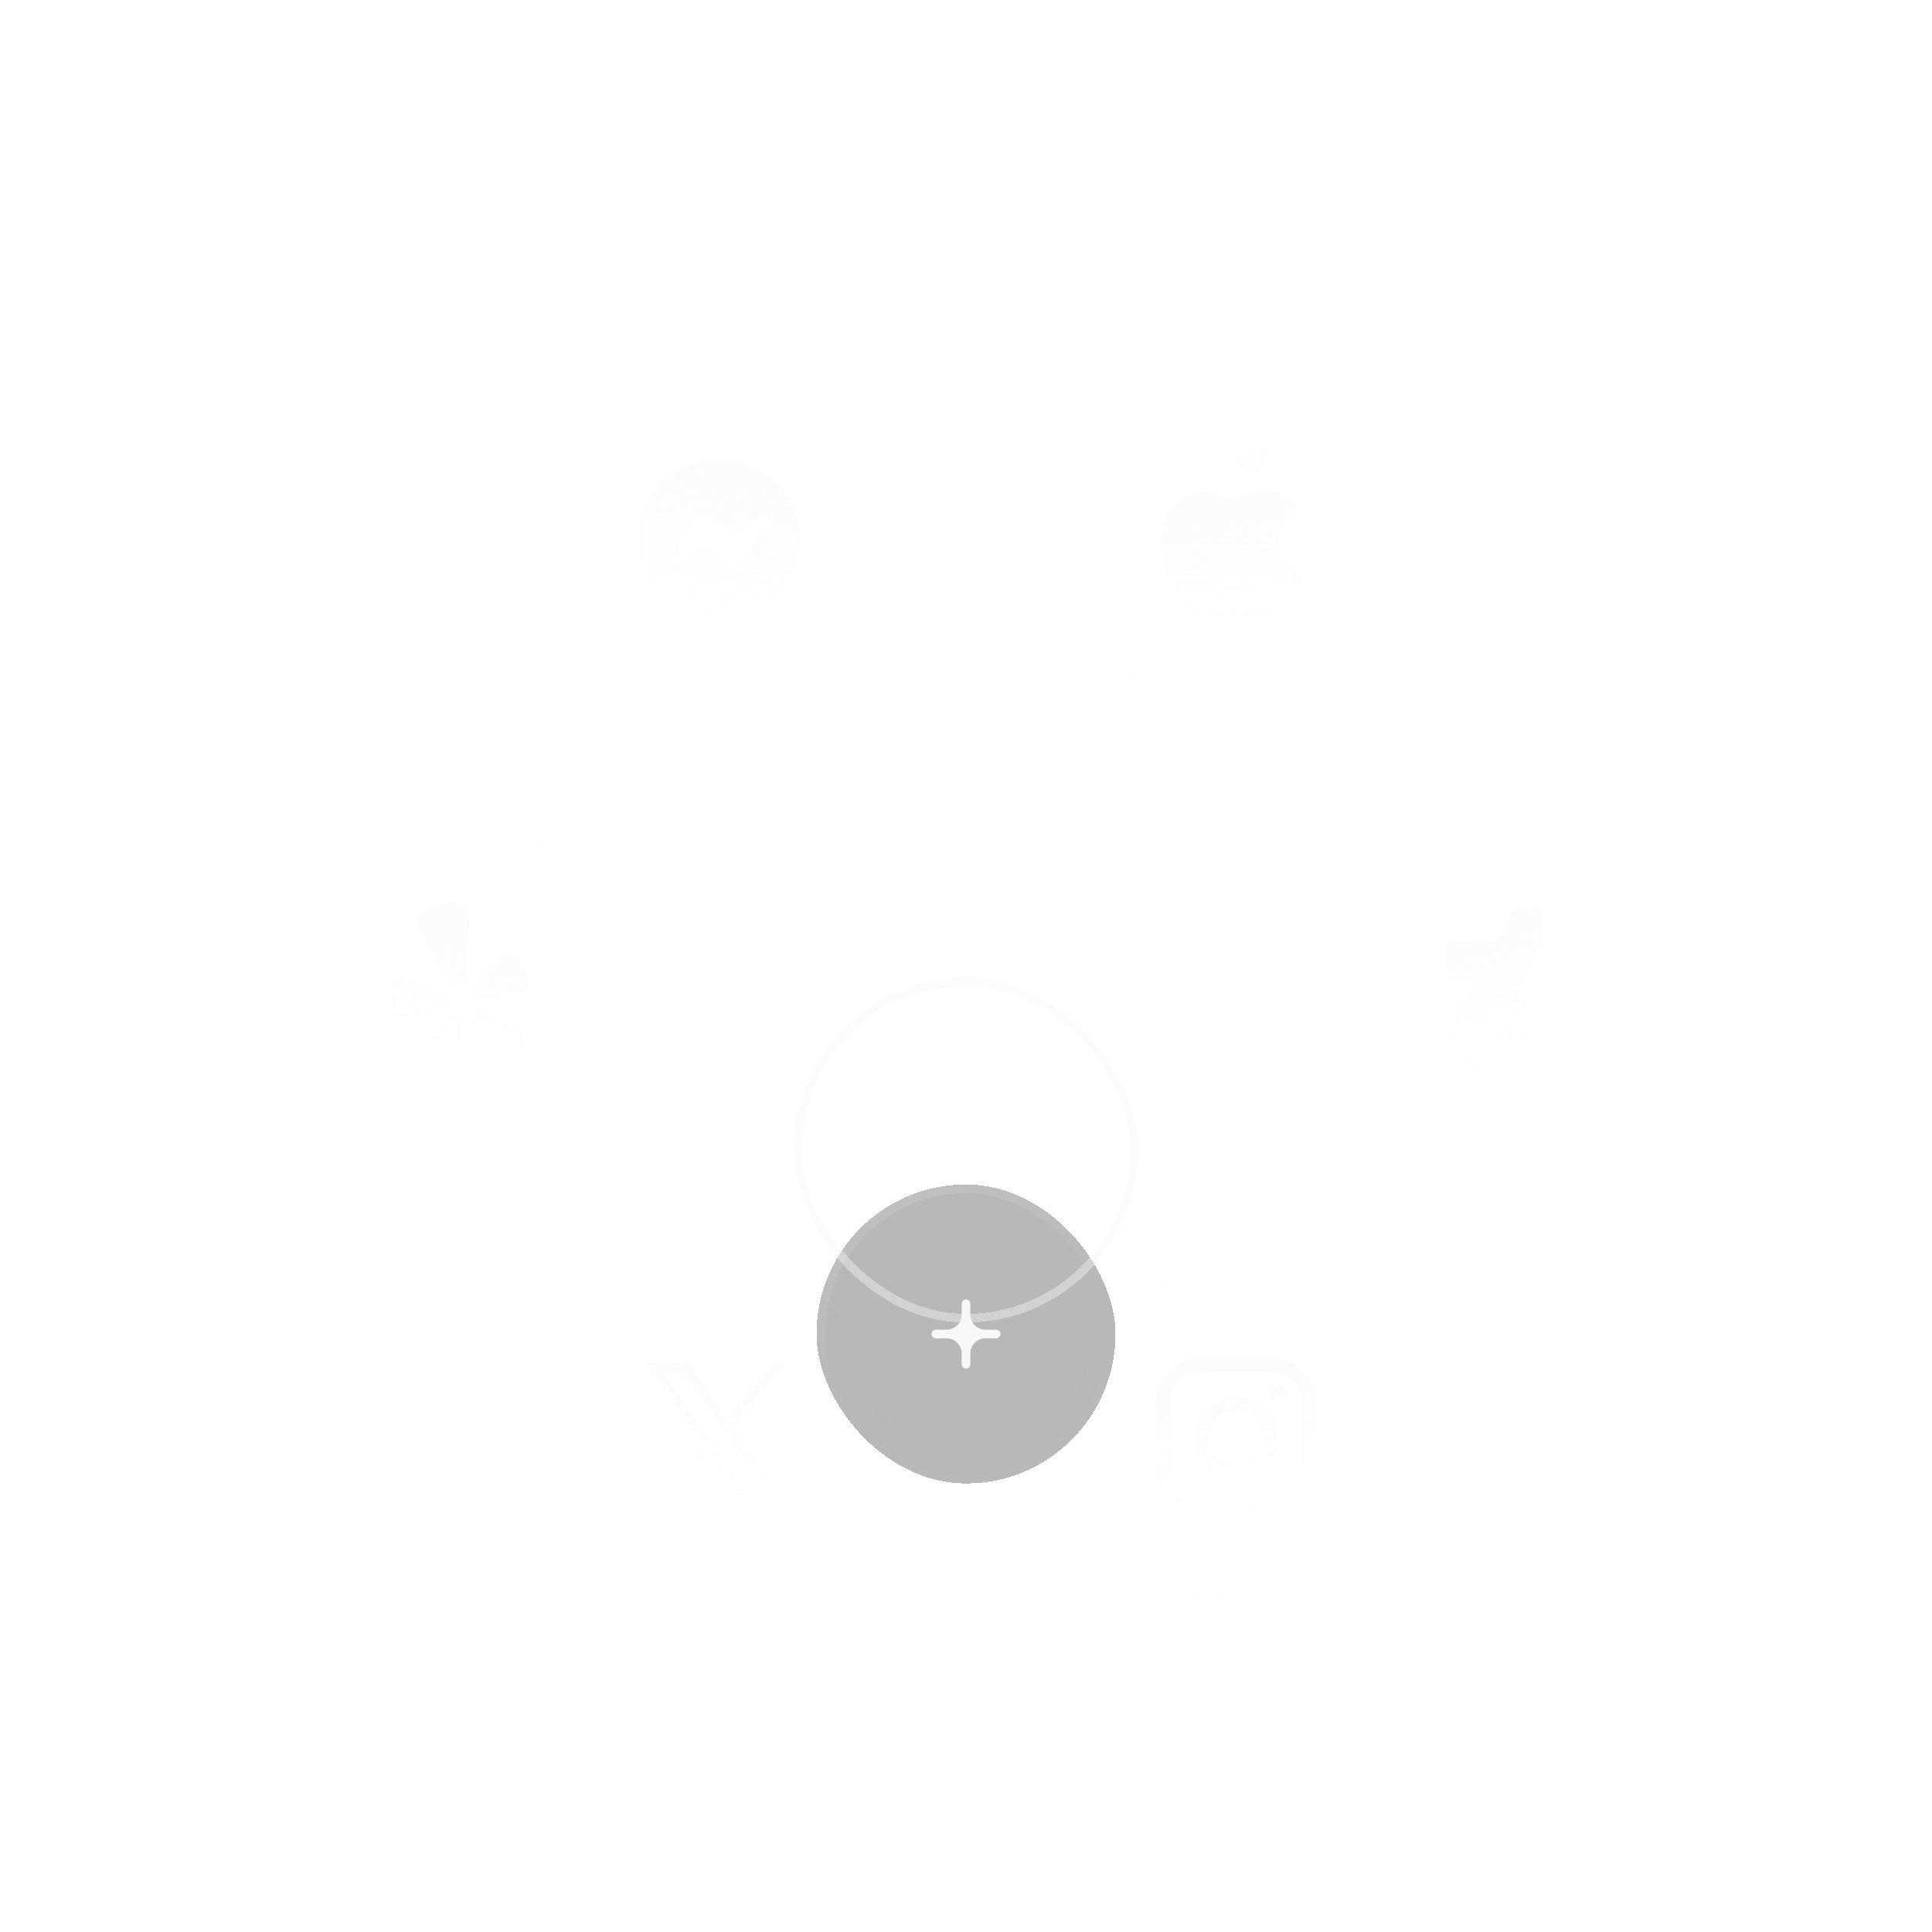 <svg xmlns="http://www.w3.org/2000/svg" width="336" height="336" fill="none"><g clip-path="url(#a)"><mask id="c" width="336" height="336" x="0" y="0" maskUnits="userSpaceOnUse" style="mask-type:alpha"><circle cx="168" cy="168" r="168" fill="url(#b)"/></mask><g mask="url(#c)"><circle cx="168" r="167.25" stroke="url(#d)" stroke-width="1.5"/><circle cx="168" r="168" fill="url(#e)" opacity=".5"/><circle cx="168" cy="336" r="167.25" stroke="url(#f)" stroke-width="1.5"/><circle cx="168" cy="336" r="168" fill="url(#g)" opacity=".1"/><g filter="url(#h)"><rect width="60" height="60" x="48" y="197.923" fill="#F8F8F8" fill-opacity=".01" rx="30" transform="rotate(-90 48 197.923)"/><rect width="58.5" height="58.5" x="48.75" y="197.173" stroke="#F8F8F8" stroke-opacity=".1" stroke-width="1.5" rx="29.25" transform="rotate(-90 48.75 197.173)"/><path fill="url(#i)" fill-rule="evenodd" d="M79.058 165.28c-.032.622-.068 1.333-.46 1.826v-.001c-.031.036-.064.07-.1.103a1.525 1.525 0 0 1-.706.425 1.52 1.52 0 0 1-.932-.047 1.382 1.382 0 0 1-.127-.048c-.566-.27-.908-.89-1.208-1.433a48.368 48.368 0 0 0-.096-.174l-.523-.932v-.001c-.91-1.622-1.821-3.244-2.717-4.874a44.37 44.37 0 0 0-.322-.573c-.306-.537-.611-1.072-.85-1.649l-.069-.163c-.253-.603-.532-1.264-.398-1.912.259-1.25 1.784-1.903 2.869-2.258.333-.107.673-.198 1.018-.28.345-.082.692-.147 1.038-.195 1.13-.156 2.788-.239 3.565.77.402.523.44 1.238.476 1.89l.01.18c.037.628-.003 1.247-.044 1.868-.014.214-.028.429-.038.644a524.363 524.363 0 0 1-.298 5.317v.005l-.078 1.321-.01.191Zm10.23-.686a7.838 7.838 0 0 0-1.5-2.138 2.676 2.676 0 0 0-.515-.393 2.959 2.959 0 0 0-.285-.136 1.476 1.476 0 0 0-.602-.1 1.35 1.35 0 0 0-.562.158c-.263.131-.548.341-.928.694-.036.036-.08.077-.123.116l-.054.05c-.248.233-.52.511-.828.827l-.247.252c-.64.647-1.27 1.297-1.896 1.954l-1.12 1.162a5.232 5.232 0 0 0-.558.685 1.92 1.92 0 0 0-.295.682c-.03.187-.026.379.013.565a1.521 1.521 0 0 0 1.779 1.179c.061-.009.11-.019.138-.027l5.973-1.38.095-.022c.44-.101.882-.203 1.276-.432.284-.164.553-.328.738-.656.1-.181.16-.38.176-.585.092-.814-.333-1.738-.675-2.454v-.001Zm-15.412 7.334 1.381-.319.009-.003c.03-.007.073-.017.127-.034a1.531 1.531 0 0 0 .85-2.355 1.928 1.928 0 0 0-.564-.484 5.24 5.24 0 0 0-.801-.371l-1.515-.553c-.85-.316-1.7-.624-2.558-.925l-.312-.112h-.001a26.05 26.05 0 0 0-1.124-.386l-.082-.025-.15-.047c-.495-.152-.843-.215-1.138-.217a1.359 1.359 0 0 0-.574.105 1.476 1.476 0 0 0-.499.354 2.897 2.897 0 0 0-.195.247 3.03 3.03 0 0 0-.157.271c-.052.1-.097.203-.134.309a7.858 7.858 0 0 0-.414 2.58c.005.793.026 1.811.462 2.501.105.177.246.33.414.449.31.214.624.243.951.266.456.032.899-.071 1.34-.173l.092-.021 4.589-1.06h.004l-.001.003Zm4.203 1.105a1.381 1.381 0 0 0-1.538-.518 1.507 1.507 0 0 0-.19.079 1.806 1.806 0 0 0-.272.169c-.249.184-.459.424-.649.664-.017.021-.033.045-.05.069a.712.712 0 0 1-.1.126l-.96 1.321c-.546.74-1.083 1.483-1.615 2.237l-.223.313-.001.001c-.253.353-.477.665-.66.947l-.043.065a3.148 3.148 0 0 1-.093.141c-.285.44-.446.761-.528 1.048-.062.19-.082.392-.058.59.026.207.096.406.204.584.058.089.12.176.186.259a2.96 2.96 0 0 0 .483.444c.663.461 1.39.793 2.153 1.049a7.6 7.6 0 0 0 1.964.375c.114.006.228.003.341-.007.105-.009.21-.024.313-.044a2.9 2.9 0 0 0 .306-.089c.195-.073.373-.186.522-.332.141-.141.25-.311.318-.498.111-.277.184-.628.232-1.15l.013-.151.01-.094c.028-.335.045-.716.064-1.148l.018-.391c.047-.92.084-1.835.113-2.753l.062-1.632c.014-.376.003-.793-.102-1.167a1.785 1.785 0 0 0-.22-.507Zm9.912 1.844c.448.271.733.49.933.71l-.002.001c.14.143.245.316.31.505.067.198.091.407.071.614-.013.105-.03.21-.054.314a3.19 3.19 0 0 1-.096.301c-.04.106-.087.21-.142.31-.395.706-.902 1.323-1.477 1.888a7.66 7.66 0 0 1-1.602 1.199 2.858 2.858 0 0 1-.611.241 3.075 3.075 0 0 1-.314.054 1.37 1.37 0 0 1-1.118-.377c-.22-.202-.439-.484-.71-.932l-.084-.138a29.274 29.274 0 0 1-.63-1.122l-.16-.297A145.32 145.32 0 0 1 81 175.722l-.769-1.441c-.177-.332-.348-.711-.418-1.094a1.775 1.775 0 0 1-.02-.549 1.387 1.387 0 0 1 1.153-1.142 1.571 1.571 0 0 1 .524.021c.304.056.597.18.874.312.026.012.051.027.078.042a.691.691 0 0 0 .143.068l1.44.763c.814.428 1.621.86 2.428 1.303.127.07.25.136.369.2.37.2.697.377.98.546l.07.044c.048.029.096.058.14.082Z" clip-rule="evenodd"/></g><g filter="url(#j)"><rect width="60" height="60" x="82.019" y="79" fill="#F8F8F8" fill-opacity=".01" rx="30" transform="rotate(-30 82.02 79)"/><rect width="58.5" height="58.5" x="83.044" y="79.275" stroke="#F8F8F8" stroke-opacity=".1" stroke-width="1.5" rx="29.25" transform="rotate(-30 83.044 79.275)"/><path fill="url(#k)" d="M123.001 76c-7.887 0-14 5.777-14 13.58 0 4.082 1.673 7.608 4.397 10.044.229.205.367.491.376.798l.076 2.49a1.12 1.12 0 0 0 1.572.99l2.779-1.227c.236-.104.5-.123.748-.055 1.277.351 2.636.538 4.053.538 7.887 0 14-5.777 14-13.58S130.888 76 123.001 76Zm8.407 10.449-4.113 6.525a2.1 2.1 0 0 1-3.037.56l-3.271-2.453a.84.84 0 0 0-1.012.003l-4.418 3.353c-.59.447-1.359-.258-.965-.884l4.113-6.525a2.1 2.1 0 0 1 3.037-.56l3.271 2.453a.84.84 0 0 0 1.012-.003l4.417-3.353c.59-.447 1.36.258.966.884Z"/></g><g filter="url(#l)"><rect width="60" height="60" x="202.02" y="49" fill="#F8F8F8" fill-opacity=".01" rx="30" transform="rotate(30 202.02 49)"/><rect width="58.5" height="58.5" x="202.294" y="50.025" stroke="#F8F8F8" stroke-opacity=".1" stroke-width="1.5" rx="29.25" transform="rotate(30 202.294 50.025)"/><path fill="url(#m)" d="M216.611 78.808c1.035-1.294 1.737-3.032 1.552-4.808-1.515.075-3.363.999-4.433 2.295-.961 1.109-1.811 2.92-1.59 4.621 1.7.147 3.399-.85 4.471-2.108Z"/><path fill="url(#n)" d="M218.144 81.248c-2.469-.147-4.569 1.401-5.748 1.401-1.179 0-2.986-1.327-4.939-1.292-2.542.037-4.901 1.475-6.191 3.761-2.653 4.573-.7 11.357 1.88 15.081 1.253 1.843 2.763 3.872 4.753 3.799 1.88-.074 2.617-1.217 4.902-1.217s2.947 1.217 4.937 1.18c2.064-.037 3.354-1.844 4.607-3.688 1.437-2.101 2.026-4.129 2.063-4.24-.037-.037-3.98-1.549-4.016-6.084-.037-3.797 3.095-5.603 3.243-5.716-1.769-2.616-4.533-2.911-5.491-2.985Z"/></g><g filter="url(#o)"><rect width="60" height="60" x="288" y="137.923" fill="#F8F8F8" fill-opacity=".01" rx="30" transform="rotate(90 288 137.923)"/><rect width="58.5" height="58.5" x="287.25" y="138.673" stroke="#F8F8F8" stroke-opacity=".1" stroke-width="1.5" rx="29.25" transform="rotate(90 287.25 138.673)"/><path fill="url(#p)" d="M266.403 154h-4.82l-.514.511-2.452 4.68-.716.413h-8.304v6.995h4.437l.462.462-4.899 9.351V182l4.823-.002.516-.513 2.457-4.682.701-.405h8.309v-6.991h-4.45l-.45-.45 4.901-9.356"/></g><g filter="url(#q)"><rect width="60" height="60" x="253.98" y="256.846" fill="#F8F8F8" fill-opacity=".01" rx="30" transform="rotate(150 253.98 256.846)"/><rect width="58.5" height="58.5" x="252.956" y="256.571" stroke="#F8F8F8" stroke-opacity=".1" stroke-width="1.5" rx="29.25" transform="rotate(150 252.956 256.571)"/><path fill="url(#r)" d="M207.201 232.098c-1.49.07-2.507.308-3.396.657-.92.359-1.7.84-2.477 1.619a6.862 6.862 0 0 0-1.61 2.481c-.345.891-.578 1.909-.644 3.4-.066 1.49-.08 1.97-.073 5.771.007 3.801.024 4.278.096 5.772.071 1.489.308 2.506.657 3.396.359.92.84 1.7 1.619 2.477a6.857 6.857 0 0 0 2.483 1.61c.89.344 1.909.579 3.399.644 1.49.065 1.97.08 5.771.073 3.801-.007 4.279-.024 5.773-.095 1.494-.071 2.505-.309 3.395-.657.92-.36 1.701-.84 2.477-1.62a6.853 6.853 0 0 0 1.609-2.483c.345-.89.579-1.909.644-3.398.065-1.494.081-1.971.073-5.773-.008-3.802-.024-4.278-.095-5.771-.071-1.493-.308-2.507-.657-3.397a6.88 6.88 0 0 0-1.619-2.477 6.832 6.832 0 0 0-2.483-1.609c-.891-.345-1.909-.58-3.399-.644-1.49-.064-1.97-.081-5.772-.074-3.802.007-4.278.024-5.771.096m.164 25.309c-1.365-.059-2.106-.286-2.6-.476a4.363 4.363 0 0 1-1.612-1.044 4.305 4.305 0 0 1-1.05-1.608c-.192-.494-.423-1.234-.487-2.599-.069-1.475-.084-1.918-.092-5.656-.008-3.738.006-4.18.071-5.656.058-1.364.286-2.106.476-2.6a4.342 4.342 0 0 1 1.044-1.612 4.313 4.313 0 0 1 1.608-1.05c.493-.193 1.234-.422 2.598-.487 1.476-.07 1.919-.084 5.656-.092 3.737-.008 4.181.006 5.658.071 1.364.059 2.106.285 2.599.476.654.252 1.12.555 1.612 1.044s.795.954 1.051 1.609c.193.492.422 1.232.486 2.597.07 1.476.086 1.919.093 5.656.007 3.737-.006 4.181-.071 5.656-.06 1.365-.286 2.106-.476 2.601a4.34 4.34 0 0 1-1.045 1.612 4.321 4.321 0 0 1-1.608 1.05c-.493.192-1.234.422-2.597.487-1.476.069-1.919.084-5.657.092-3.738.008-4.181-.007-5.657-.071Zm11.413-18.888a1.68 1.68 0 1 0 3.36-.006 1.68 1.68 0 0 0-3.36.006Zm-12.967 7.496a7.19 7.19 0 0 0 14.378-.028 7.19 7.19 0 0 0-14.378.028Zm2.523-.005a4.667 4.667 0 1 1 9.334-.022 4.667 4.667 0 0 1-9.334.024"/></g><g filter="url(#s)"><rect width="60" height="60" x="133.98" y="286.846" fill="#F8F8F8" fill-opacity=".01" rx="30" transform="rotate(-150 133.98 286.846)"/><rect width="58.5" height="58.5" x="133.706" y="285.821" stroke="#F8F8F8" stroke-opacity=".1" stroke-width="1.5" rx="29.25" transform="rotate(-150 133.706 285.821)"/><path fill="url(#t)" d="M125.42 244.009 134.891 233h-2.244l-8.224 9.559-6.568-9.559h-7.575l9.932 14.455L110.28 259h2.244l8.684-10.095L128.144 259h7.576l-10.3-14.991Zm-3.074 3.573-1.006-1.439-8.007-11.453h3.447l6.462 9.243 1.006 1.439 8.4 12.015h-3.447l-6.854-9.804-.001-.001Z"/></g></g><g filter="url(#u)"><g clip-path="url(#v)" filter="url(#w)"><rect width="52" height="52" x="142" y="142" fill="#F8F8F8" fill-opacity=".01" rx="26" shape-rendering="crispEdges"/><rect width="52" height="52" x="142" y="142" fill="#121212" fill-opacity=".3" rx="26" shape-rendering="crispEdges"/><rect width="50.5" height="50.5" x="142.75" y="142.75" stroke="url(#x)" stroke-opacity=".25" stroke-width="1.5" rx="25.25" shape-rendering="crispEdges"/><path fill="#F8F8F8" fill-rule="evenodd" d="M168.75 162.75a.75.75 0 0 0-1.5 0v1.875a2.625 2.625 0 0 1-2.625 2.625h-1.875a.75.75 0 0 0 0 1.5h1.875a2.625 2.625 0 0 1 2.625 2.625v1.875a.75.75 0 0 0 1.5 0v-1.875a2.625 2.625 0 0 1 2.625-2.625h1.875a.75.75 0 0 0 0-1.5h-1.875a2.625 2.625 0 0 1-2.625-2.625v-1.875Z" clip-rule="evenodd"/></g><rect width="58.5" height="58.5" x="138.75" y="138.75" stroke="#F8F8F8" stroke-opacity=".4" stroke-width="1.5" rx="29.25" shape-rendering="crispEdges"/></g></g><defs><linearGradient id="i" x1="78" x2="78" y1="153" y2="182.999" gradientUnits="userSpaceOnUse"><stop stop-color="#F8F8F8" stop-opacity=".9"/><stop offset="1" stop-color="#F8F8F8" stop-opacity=".3"/></linearGradient><linearGradient id="k" x1="123.001" x2="123.001" y1="76" y2="103.999" gradientUnits="userSpaceOnUse"><stop stop-color="#F8F8F8" stop-opacity=".9"/><stop offset="1" stop-color="#F8F8F8" stop-opacity=".3"/></linearGradient><linearGradient id="m" x1="215.149" x2="215.149" y1="74" y2="80.93" gradientUnits="userSpaceOnUse"><stop stop-color="#F8F8F8" stop-opacity=".9"/><stop offset="1" stop-color="#F8F8F8" stop-opacity=".3"/></linearGradient><linearGradient id="n" x1="212.204" x2="212.204" y1="81.238" y2="104" gradientUnits="userSpaceOnUse"><stop stop-color="#F8F8F8" stop-opacity=".9"/><stop offset="1" stop-color="#F8F8F8" stop-opacity=".3"/></linearGradient><linearGradient id="p" x1="258" x2="258" y1="154" y2="182" gradientUnits="userSpaceOnUse"><stop stop-color="#F8F8F8" stop-opacity=".9"/><stop offset="1" stop-color="#F8F8F8" stop-opacity=".3"/></linearGradient><linearGradient id="r" x1="212.999" x2="212.999" y1="231.999" y2="260" gradientUnits="userSpaceOnUse"><stop stop-color="#F8F8F8" stop-opacity=".9"/><stop offset="1" stop-color="#F8F8F8" stop-opacity=".3"/></linearGradient><linearGradient id="t" x1="123" x2="123" y1="233" y2="259" gradientUnits="userSpaceOnUse"><stop stop-color="#F8F8F8" stop-opacity=".9"/><stop offset="1" stop-color="#F8F8F8" stop-opacity=".3"/></linearGradient><linearGradient id="x" x1="168" x2="190.621" y1="142" y2="199.102" gradientUnits="userSpaceOnUse"><stop stop-color="#fff" stop-opacity=".4"/><stop offset=".4" stop-color="#fff" stop-opacity=".01"/><stop offset=".6" stop-color="#fff" stop-opacity=".01"/><stop offset="1" stop-color="#fff" stop-opacity=".1"/></linearGradient><filter id="h" width="260" height="260" x="-52" y="37.923" color-interpolation-filters="sRGB" filterUnits="userSpaceOnUse"><feFlood flood-opacity="0" result="BackgroundImageFix"/><feGaussianBlur in="BackgroundImageFix" stdDeviation="50"/><feComposite in2="SourceAlpha" operator="in" result="effect1_backgroundBlur_282_13460"/><feBlend in="SourceGraphic" in2="effect1_backgroundBlur_282_13460" result="shape"/><feColorMatrix in="SourceAlpha" result="hardAlpha" values="0 0 0 0 0 0 0 0 0 0 0 0 0 0 0 0 0 0 127 0"/><feOffset dx="2" dy="4"/><feGaussianBlur stdDeviation="8"/><feComposite in2="hardAlpha" k2="-1" k3="1" operator="arithmetic"/><feColorMatrix values="0 0 0 0 0.973 0 0 0 0 0.973 0 0 0 0 0.973 0 0 0 0.06 0"/><feBlend in2="shape" result="effect2_innerShadow_282_13460"/></filter><filter id="j" width="281.962" height="281.962" x="-17.98" y="-51" color-interpolation-filters="sRGB" filterUnits="userSpaceOnUse"><feFlood flood-opacity="0" result="BackgroundImageFix"/><feGaussianBlur in="BackgroundImageFix" stdDeviation="50"/><feComposite in2="SourceAlpha" operator="in" result="effect1_backgroundBlur_282_13460"/><feBlend in="SourceGraphic" in2="effect1_backgroundBlur_282_13460" result="shape"/><feColorMatrix in="SourceAlpha" result="hardAlpha" values="0 0 0 0 0 0 0 0 0 0 0 0 0 0 0 0 0 0 127 0"/><feOffset dx="2" dy="4"/><feGaussianBlur stdDeviation="8"/><feComposite in2="hardAlpha" k2="-1" k3="1" operator="arithmetic"/><feColorMatrix values="0 0 0 0 0.973 0 0 0 0 0.973 0 0 0 0 0.973 0 0 0 0.06 0"/><feBlend in2="shape" result="effect2_innerShadow_282_13460"/></filter><filter id="l" width="281.962" height="281.962" x="72.019" y="-51" color-interpolation-filters="sRGB" filterUnits="userSpaceOnUse"><feFlood flood-opacity="0" result="BackgroundImageFix"/><feGaussianBlur in="BackgroundImageFix" stdDeviation="50"/><feComposite in2="SourceAlpha" operator="in" result="effect1_backgroundBlur_282_13460"/><feBlend in="SourceGraphic" in2="effect1_backgroundBlur_282_13460" result="shape"/><feColorMatrix in="SourceAlpha" result="hardAlpha" values="0 0 0 0 0 0 0 0 0 0 0 0 0 0 0 0 0 0 127 0"/><feOffset dx="2" dy="4"/><feGaussianBlur stdDeviation="8"/><feComposite in2="hardAlpha" k2="-1" k3="1" operator="arithmetic"/><feColorMatrix values="0 0 0 0 0.973 0 0 0 0 0.973 0 0 0 0 0.973 0 0 0 0.06 0"/><feBlend in2="shape" result="effect2_innerShadow_282_13460"/></filter><filter id="o" width="260" height="260" x="128" y="37.923" color-interpolation-filters="sRGB" filterUnits="userSpaceOnUse"><feFlood flood-opacity="0" result="BackgroundImageFix"/><feGaussianBlur in="BackgroundImageFix" stdDeviation="50"/><feComposite in2="SourceAlpha" operator="in" result="effect1_backgroundBlur_282_13460"/><feBlend in="SourceGraphic" in2="effect1_backgroundBlur_282_13460" result="shape"/><feColorMatrix in="SourceAlpha" result="hardAlpha" values="0 0 0 0 0 0 0 0 0 0 0 0 0 0 0 0 0 0 127 0"/><feOffset dx="2" dy="4"/><feGaussianBlur stdDeviation="8"/><feComposite in2="hardAlpha" k2="-1" k3="1" operator="arithmetic"/><feColorMatrix values="0 0 0 0 0.973 0 0 0 0 0.973 0 0 0 0 0.973 0 0 0 0.06 0"/><feBlend in2="shape" result="effect2_innerShadow_282_13460"/></filter><filter id="q" width="281.962" height="281.962" x="72.019" y="104.884" color-interpolation-filters="sRGB" filterUnits="userSpaceOnUse"><feFlood flood-opacity="0" result="BackgroundImageFix"/><feGaussianBlur in="BackgroundImageFix" stdDeviation="50"/><feComposite in2="SourceAlpha" operator="in" result="effect1_backgroundBlur_282_13460"/><feBlend in="SourceGraphic" in2="effect1_backgroundBlur_282_13460" result="shape"/><feColorMatrix in="SourceAlpha" result="hardAlpha" values="0 0 0 0 0 0 0 0 0 0 0 0 0 0 0 0 0 0 127 0"/><feOffset dx="2" dy="4"/><feGaussianBlur stdDeviation="8"/><feComposite in2="hardAlpha" k2="-1" k3="1" operator="arithmetic"/><feColorMatrix values="0 0 0 0 0.973 0 0 0 0 0.973 0 0 0 0 0.973 0 0 0 0.06 0"/><feBlend in2="shape" result="effect2_innerShadow_282_13460"/></filter><filter id="s" width="281.962" height="281.962" x="-17.981" y="104.884" color-interpolation-filters="sRGB" filterUnits="userSpaceOnUse"><feFlood flood-opacity="0" result="BackgroundImageFix"/><feGaussianBlur in="BackgroundImageFix" stdDeviation="50"/><feComposite in2="SourceAlpha" operator="in" result="effect1_backgroundBlur_282_13460"/><feBlend in="SourceGraphic" in2="effect1_backgroundBlur_282_13460" result="shape"/><feColorMatrix in="SourceAlpha" result="hardAlpha" values="0 0 0 0 0 0 0 0 0 0 0 0 0 0 0 0 0 0 127 0"/><feOffset dx="2" dy="4"/><feGaussianBlur stdDeviation="8"/><feComposite in2="hardAlpha" k2="-1" k3="1" operator="arithmetic"/><feColorMatrix values="0 0 0 0 0.973 0 0 0 0 0.973 0 0 0 0 0.973 0 0 0 0.06 0"/><feBlend in2="shape" result="effect2_innerShadow_282_13460"/></filter><filter id="u" width="76" height="100" x="130" y="138" color-interpolation-filters="sRGB" filterUnits="userSpaceOnUse"><feFlood flood-opacity="0" result="BackgroundImageFix"/><feColorMatrix in="SourceAlpha" result="hardAlpha" values="0 0 0 0 0 0 0 0 0 0 0 0 0 0 0 0 0 0 127 0"/><feMorphology in="SourceAlpha" radius="16" result="effect1_dropShadow_282_13460"/><feOffset dy="32"/><feGaussianBlur stdDeviation="12"/><feComposite in2="hardAlpha" operator="out"/><feColorMatrix values="0 0 0 0 0 0 0 0 0 0 0 0 0 0 0 0 0 0 0.4 0"/><feBlend in2="BackgroundImageFix" mode="multiply" result="effect1_dropShadow_282_13460"/><feBlend in="SourceGraphic" in2="effect1_dropShadow_282_13460" result="shape"/><feColorMatrix in="SourceAlpha" result="hardAlpha" values="0 0 0 0 0 0 0 0 0 0 0 0 0 0 0 0 0 0 127 0"/><feOffset/><feGaussianBlur stdDeviation="4"/><feComposite in2="hardAlpha" k2="-1" k3="1" operator="arithmetic"/><feColorMatrix values="0 0 0 0 0.973 0 0 0 0 0.973 0 0 0 0 0.973 0 0 0 0.25 0"/><feBlend in2="shape" result="effect2_innerShadow_282_13460"/></filter><filter id="w" width="76" height="104" x="130" y="130" color-interpolation-filters="sRGB" filterUnits="userSpaceOnUse"><feFlood flood-opacity="0" result="BackgroundImageFix"/><feGaussianBlur in="BackgroundImageFix" stdDeviation="6"/><feComposite in2="SourceAlpha" operator="in" result="effect1_backgroundBlur_282_13460"/><feColorMatrix in="SourceAlpha" result="hardAlpha" values="0 0 0 0 0 0 0 0 0 0 0 0 0 0 0 0 0 0 127 0"/><feMorphology in="SourceAlpha" radius="16" result="effect2_dropShadow_282_13460"/><feOffset dy="32"/><feGaussianBlur stdDeviation="12"/><feComposite in2="hardAlpha" operator="out"/><feColorMatrix values="0 0 0 0 0 0 0 0 0 0 0 0 0 0 0 0 0 0 0.4 0"/><feBlend in2="effect1_backgroundBlur_282_13460" mode="multiply" result="effect2_dropShadow_282_13460"/><feBlend in="SourceGraphic" in2="effect2_dropShadow_282_13460" result="shape"/><feColorMatrix in="SourceAlpha" result="hardAlpha" values="0 0 0 0 0 0 0 0 0 0 0 0 0 0 0 0 0 0 127 0"/><feOffset/><feGaussianBlur stdDeviation="4"/><feComposite in2="hardAlpha" k2="-1" k3="1" operator="arithmetic"/><feColorMatrix values="0 0 0 0 0.973 0 0 0 0 0.973 0 0 0 0 0.973 0 0 0 0.25 0"/><feBlend in2="shape" result="effect3_innerShadow_282_13460"/></filter><radialGradient id="b" cx="0" cy="0" r="1" gradientTransform="rotate(90 0 168) scale(168)" gradientUnits="userSpaceOnUse"><stop stop-color="#D9D9D9"/><stop offset="1" stop-color="#737373" stop-opacity="0"/></radialGradient><radialGradient id="d" cx="0" cy="0" r="1" gradientTransform="matrix(0 168 -168 0 168 0)" gradientUnits="userSpaceOnUse"><stop offset=".169" stop-color="#fff" stop-opacity="0"/><stop offset=".805" stop-color="#fff" stop-opacity="0"/><stop offset="1" stop-color="#fff" stop-opacity=".15"/></radialGradient><radialGradient id="e" cx="0" cy="0" r="1" gradientTransform="matrix(0 168 -168 0 168 0)" gradientUnits="userSpaceOnUse"><stop offset=".169" stop-color="#fff" stop-opacity="0"/><stop offset=".805" stop-color="#fff" stop-opacity="0"/><stop offset="1" stop-color="#fff" stop-opacity=".15"/></radialGradient><radialGradient id="f" cx="0" cy="0" r="1" gradientTransform="matrix(0 168 -168 0 168 336)" gradientUnits="userSpaceOnUse"><stop offset=".352" stop-color="#fff" stop-opacity="0"/><stop offset=".498" stop-color="#fff" stop-opacity=".15"/><stop offset=".648" stop-color="#fff" stop-opacity="0"/></radialGradient><radialGradient id="g" cx="0" cy="0" r="1" gradientTransform="matrix(0 168 -168 0 168 336)" gradientUnits="userSpaceOnUse"><stop offset=".352" stop-color="#fff" stop-opacity="0"/><stop offset=".498" stop-color="#fff" stop-opacity=".15"/><stop offset=".648" stop-color="#fff" stop-opacity="0"/></radialGradient><clipPath id="a"><rect width="336" height="336" fill="#fff" rx="168"/></clipPath><clipPath id="v"><rect width="60" height="60" x="138" y="138" fill="#fff" rx="30"/></clipPath></defs></svg>